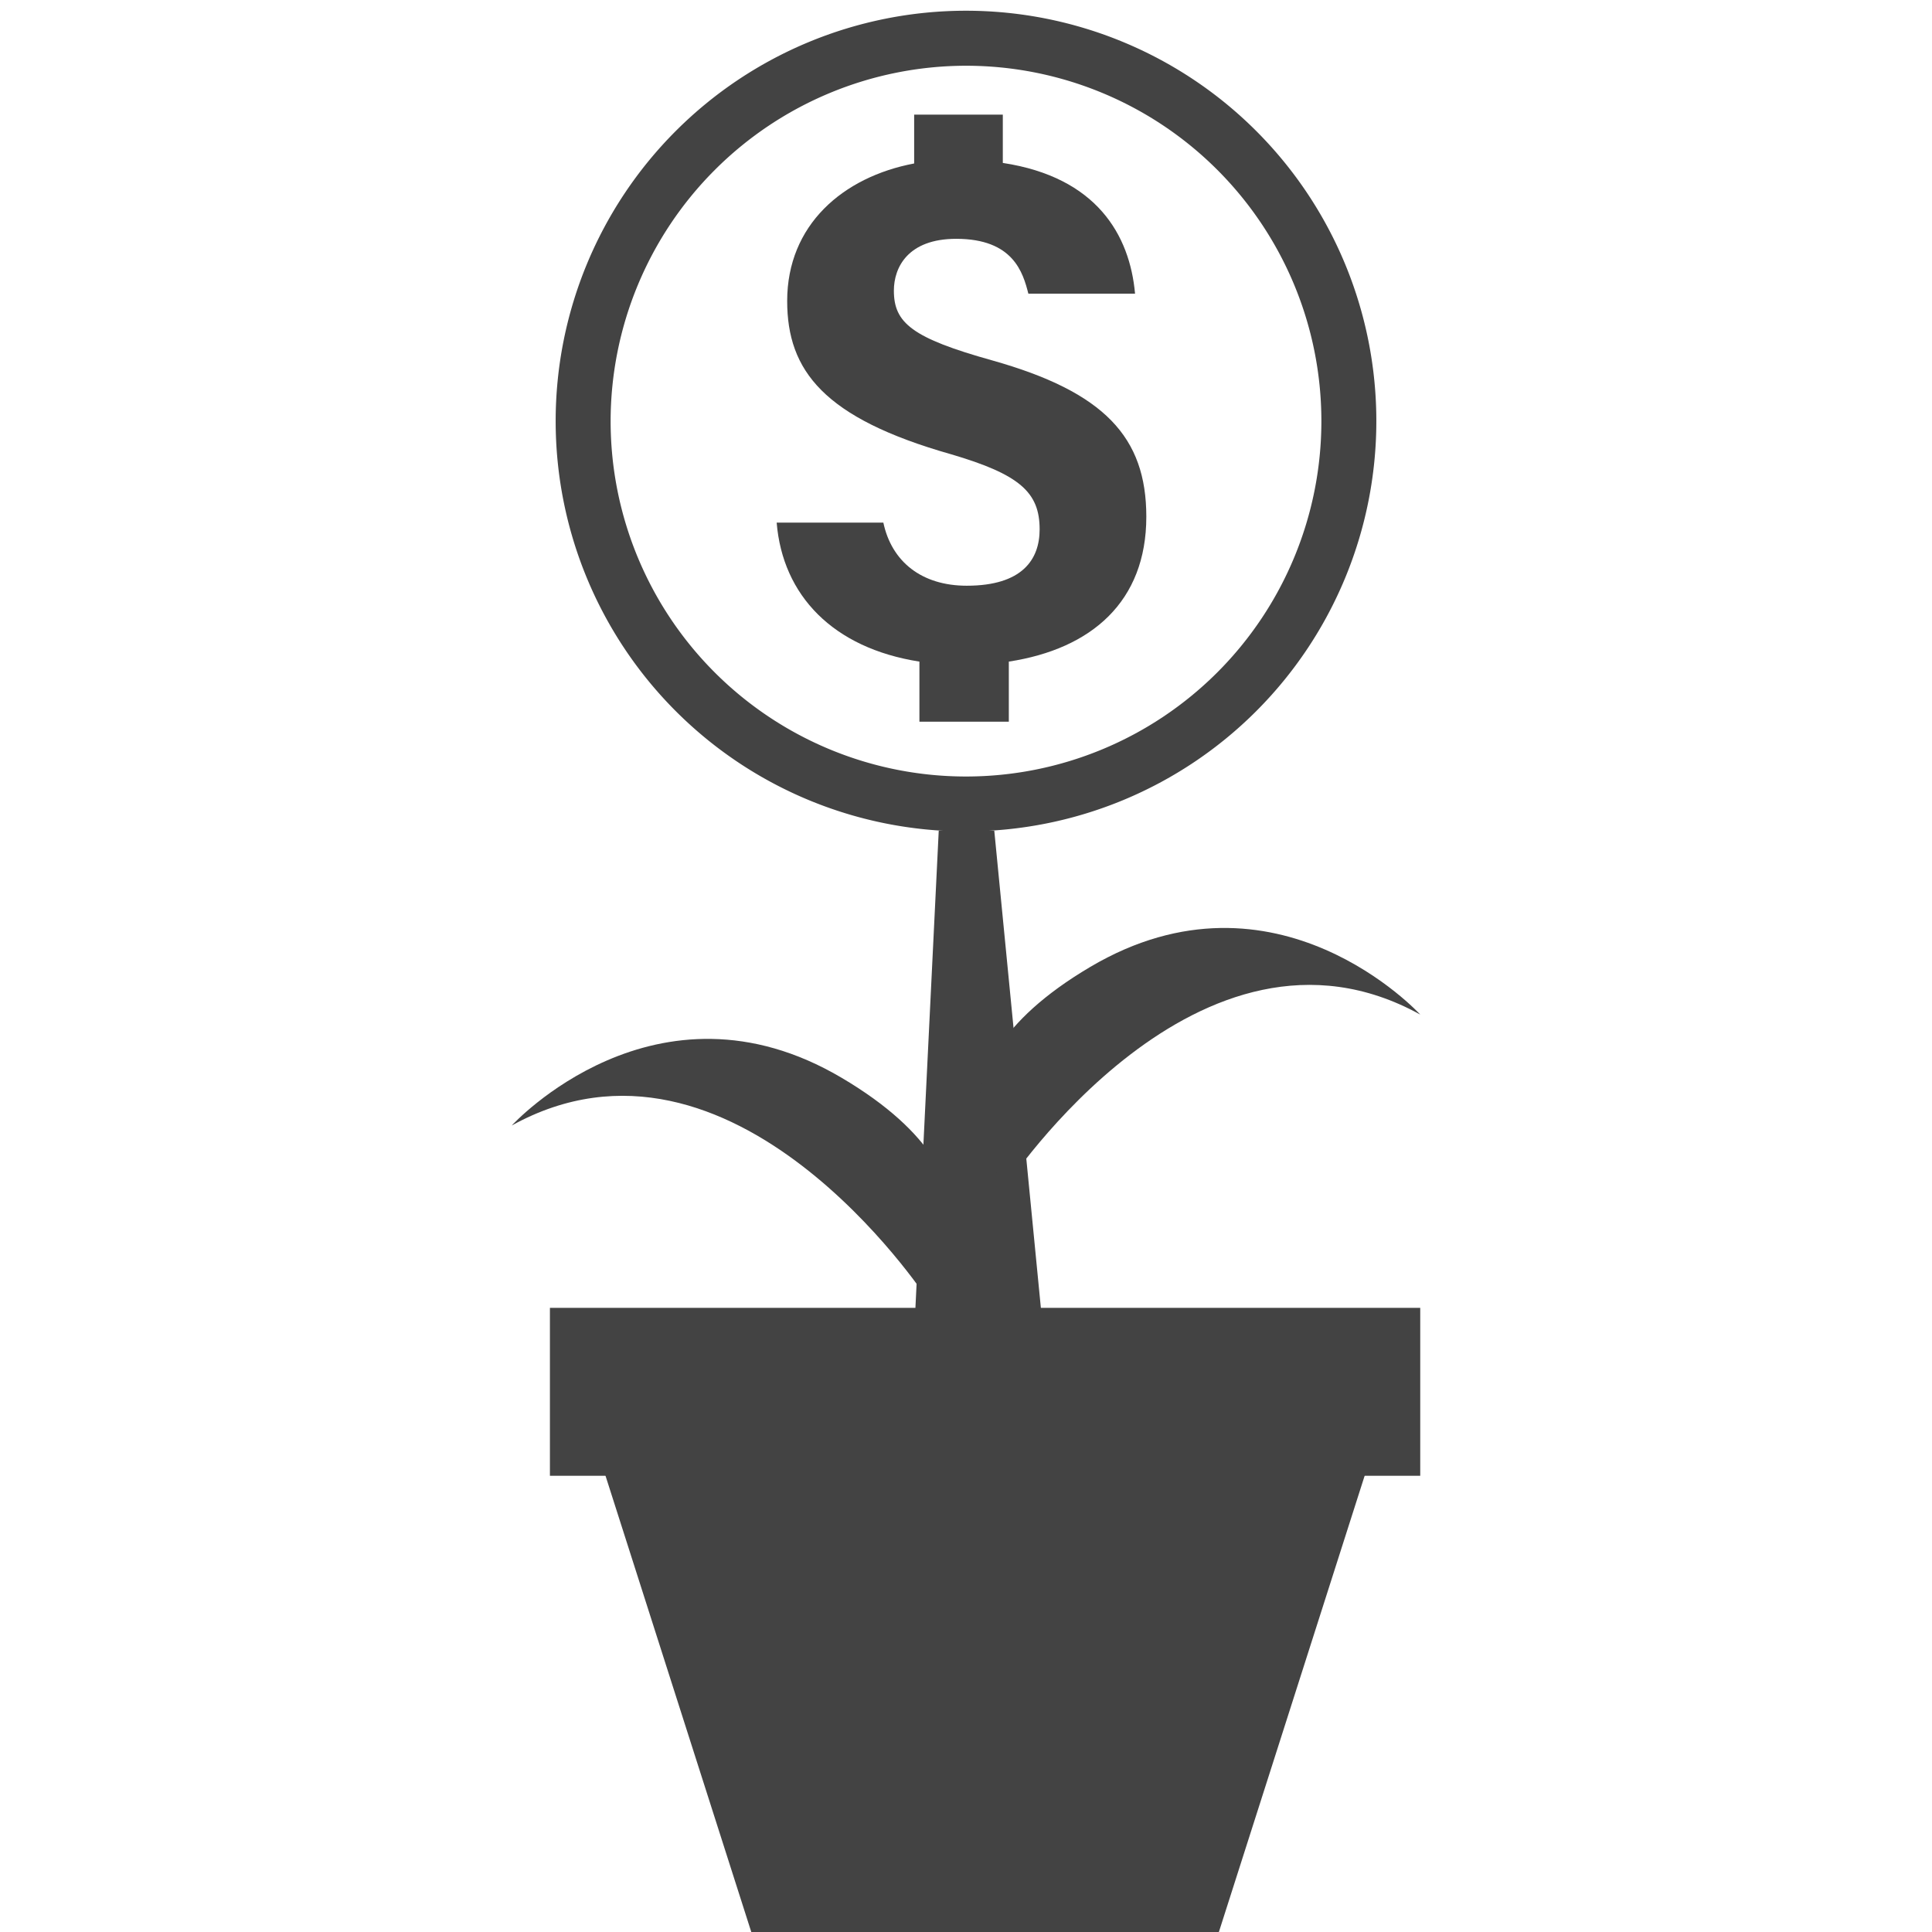 <svg xmlns="http://www.w3.org/2000/svg" viewBox="0 0 360 360"><defs><style>.a{fill:#434343;}</style></defs><title>return</title><path class="a" d="M171.32,134.48v-11.2c-16.1-2.52-25.48-12.32-26.6-25.9H164.6c1.54,7.28,7.14,11.76,15.54,11.76,10.36,0,13.58-4.9,13.58-10.5,0-6.86-3.64-10.22-16.52-14-23.66-6.72-30.52-15.54-30.52-28.56,0-14.14,10.36-23.1,23.66-25.62v-9.1h16.52v9c17.5,2.66,23.66,13.44,24.64,24.36H191.62c-1-3.92-2.8-10.22-13.44-10.22-9,0-11.62,5.32-11.62,9.66,0,6,3.36,8.82,18.34,13,20.86,5.88,28.7,14.28,28.7,29.12,0,15.82-10.22,24.64-25.62,27v11.2Z"/><rect class="a" x="102.47" y="243.7" width="162.17" height="31.29"/><polygon class="a" points="227.12 360 139.99 360 110.94 269.08 256.17 269.08 227.12 360"/><polygon class="a" points="195.1 255.47 170 255.47 174.92 154.79 185.27 154.79 195.1 255.47"/><path class="a" d="M187.47,221s36-54.68,77.17-31.95c0,0-26.84-29.37-61.5-8.87S187.47,221,187.47,221Z"/><path class="a" d="M172.53,241.67s-36-54.68-77.17-31.95c0,0,26.84-29.37,61.5-8.87S172.53,241.67,172.53,241.67Z"/><path class="a" d="M180,12.25a66.22,66.22,0,1,1-66.22,66.22A66.29,66.29,0,0,1,180,12.25M180,2a76.46,76.46,0,1,0,76.46,76.46A76.46,76.46,0,0,0,180,2Z"/></svg>